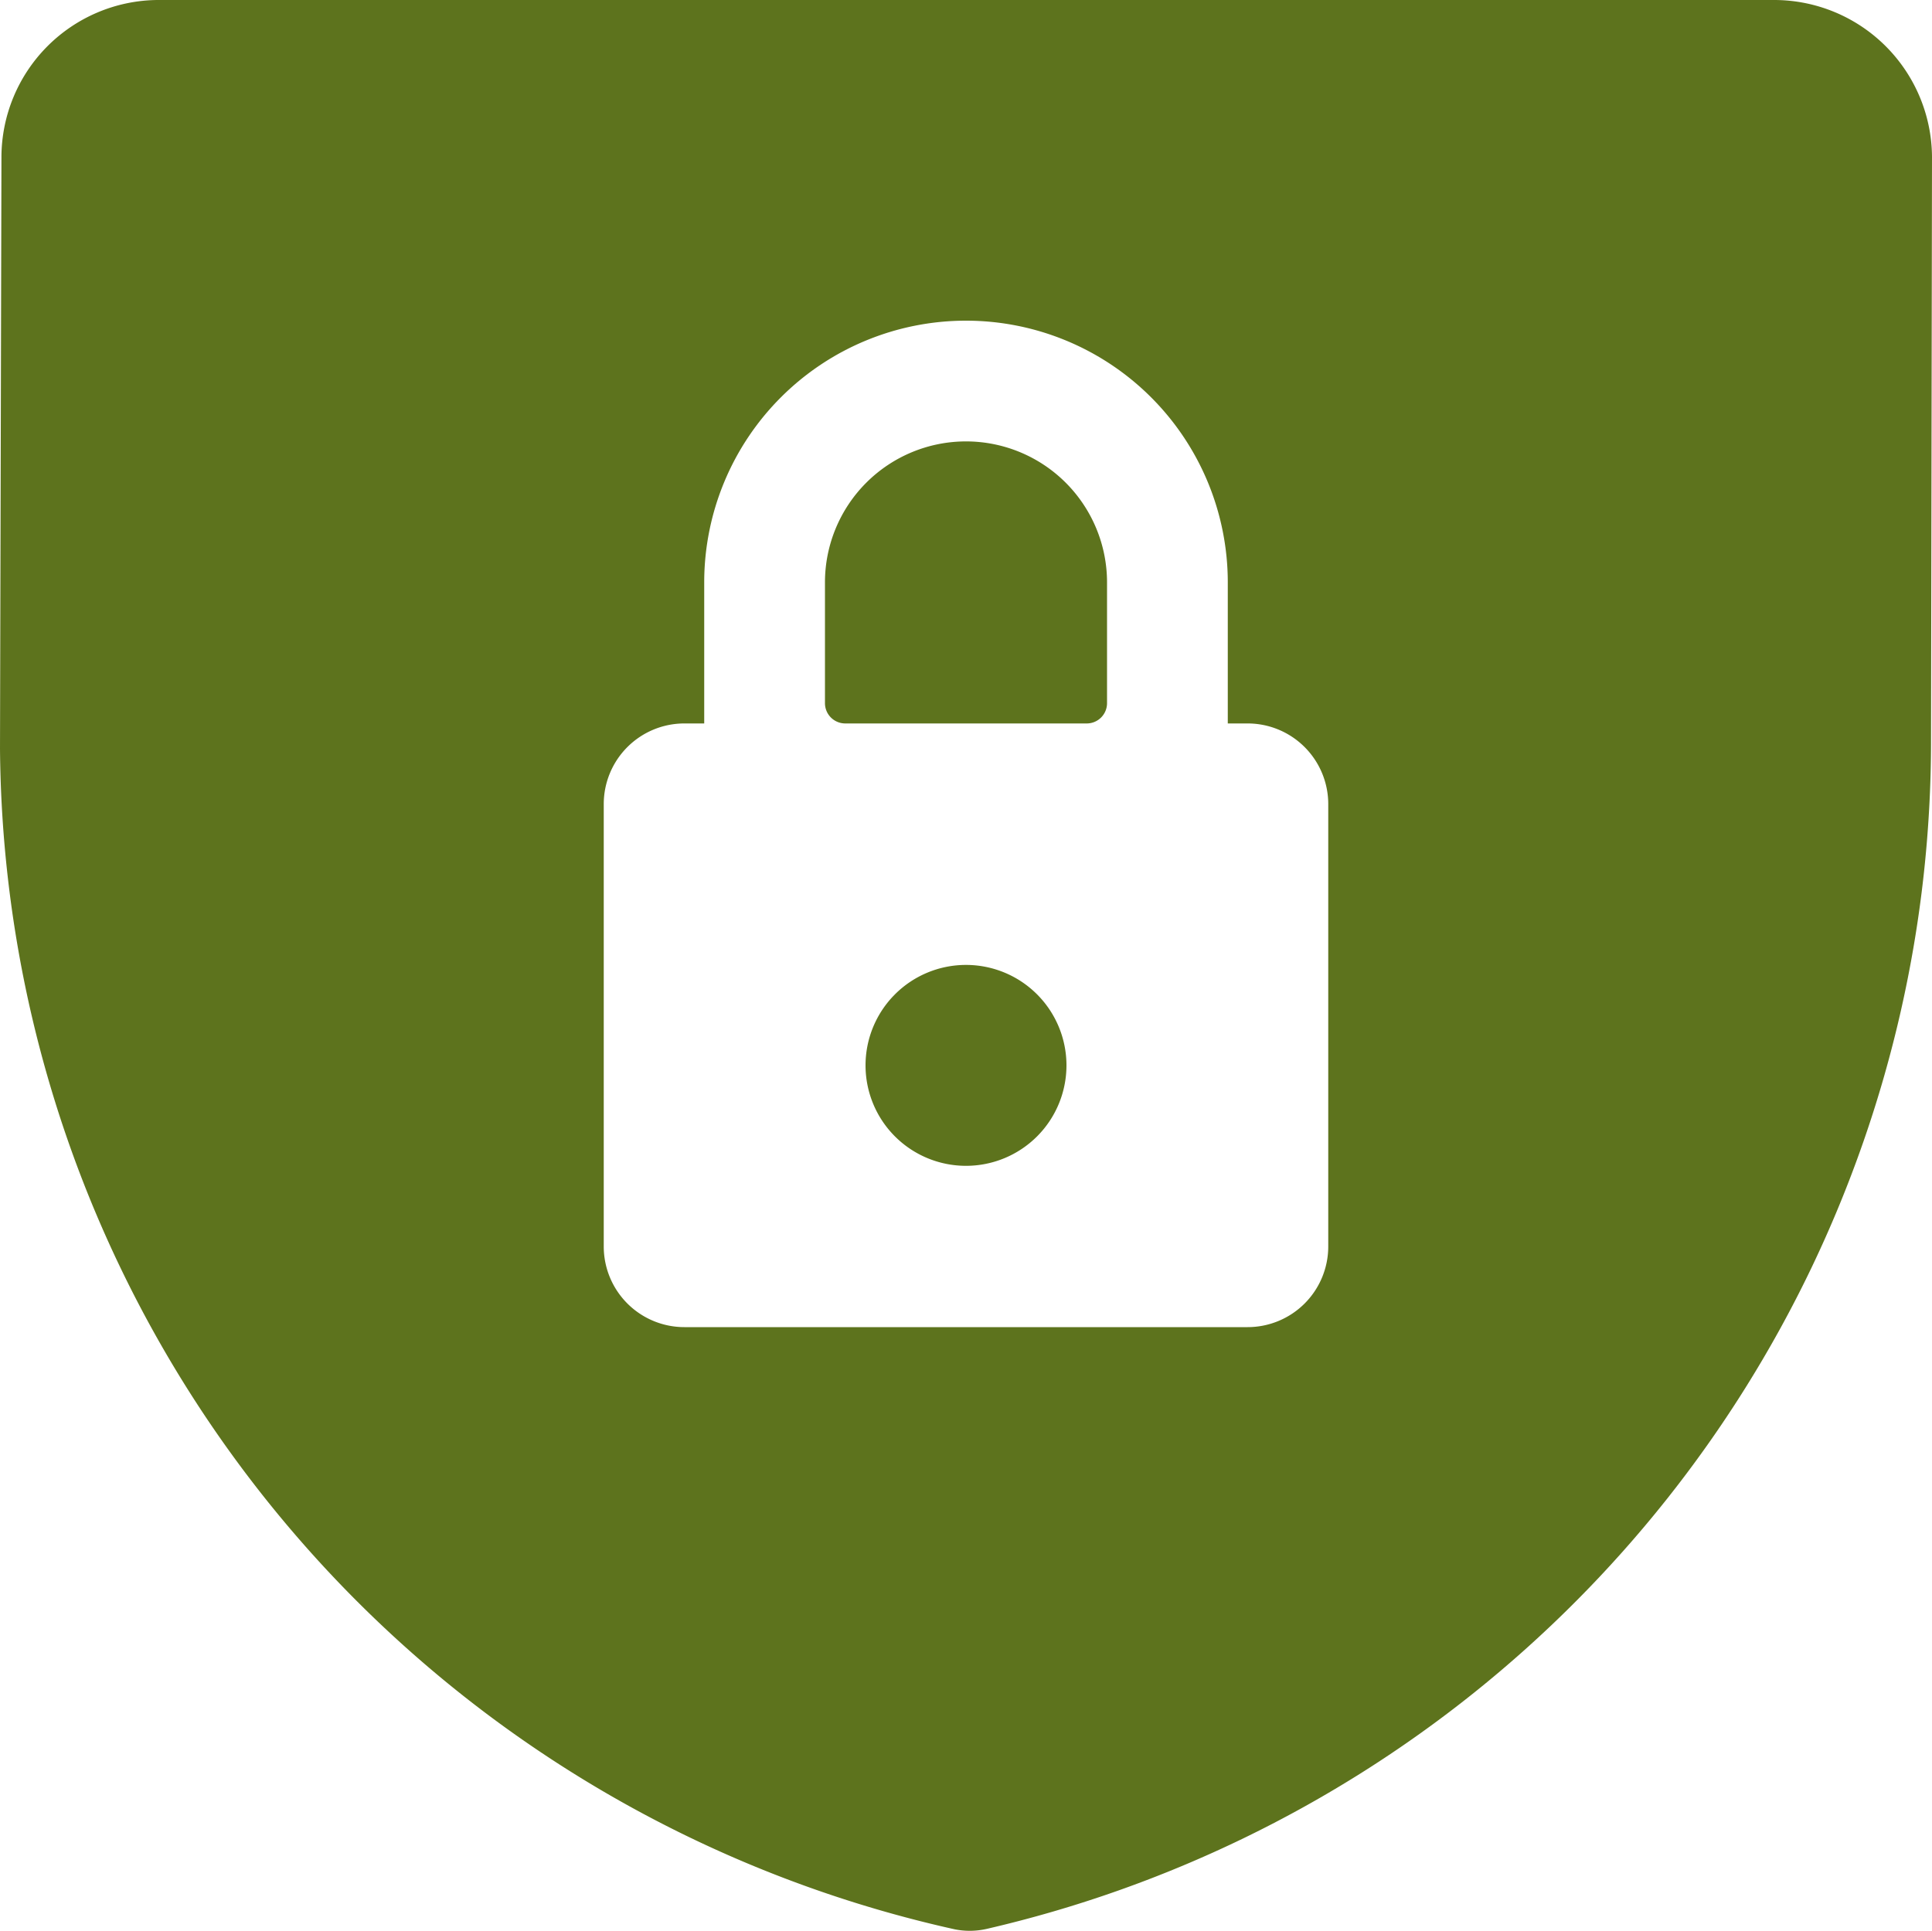 <svg xmlns="http://www.w3.org/2000/svg" width="40" height="39.98" viewBox="0 0 40 39.98"><path d="M22.92 12.06a2.92 2.92 0 00-5.84 0v2.5a.42.42 0 00.42.42h5a.42.42 0 00.42-.42zM40 3.24A3.27 3.27 0 0036.74 0H3.26A3.26 3.26 0 00.03 3.26L0 15.5a25.24 25.24 0 0019.77 24.45 1.62 1.62 0 00.32.03 1.6 1.6 0 00.34-.04 25.24 25.24 0 0019.55-24.62zM12.5 25.81v-9.16a1.67 1.67 0 011.67-1.67h.41v-2.92a5.42 5.42 0 1110.84 0v2.92h.41a1.67 1.67 0 011.67 1.67v9.16a1.67 1.67 0 01-1.67 1.67H14.17a1.67 1.67 0 01-1.67-1.67zm7.5-5.83a2.08 2.08 0 11-2.08 2.08A2.08 2.08 0 0120 19.98z" fill="#5d731d"/></svg>
